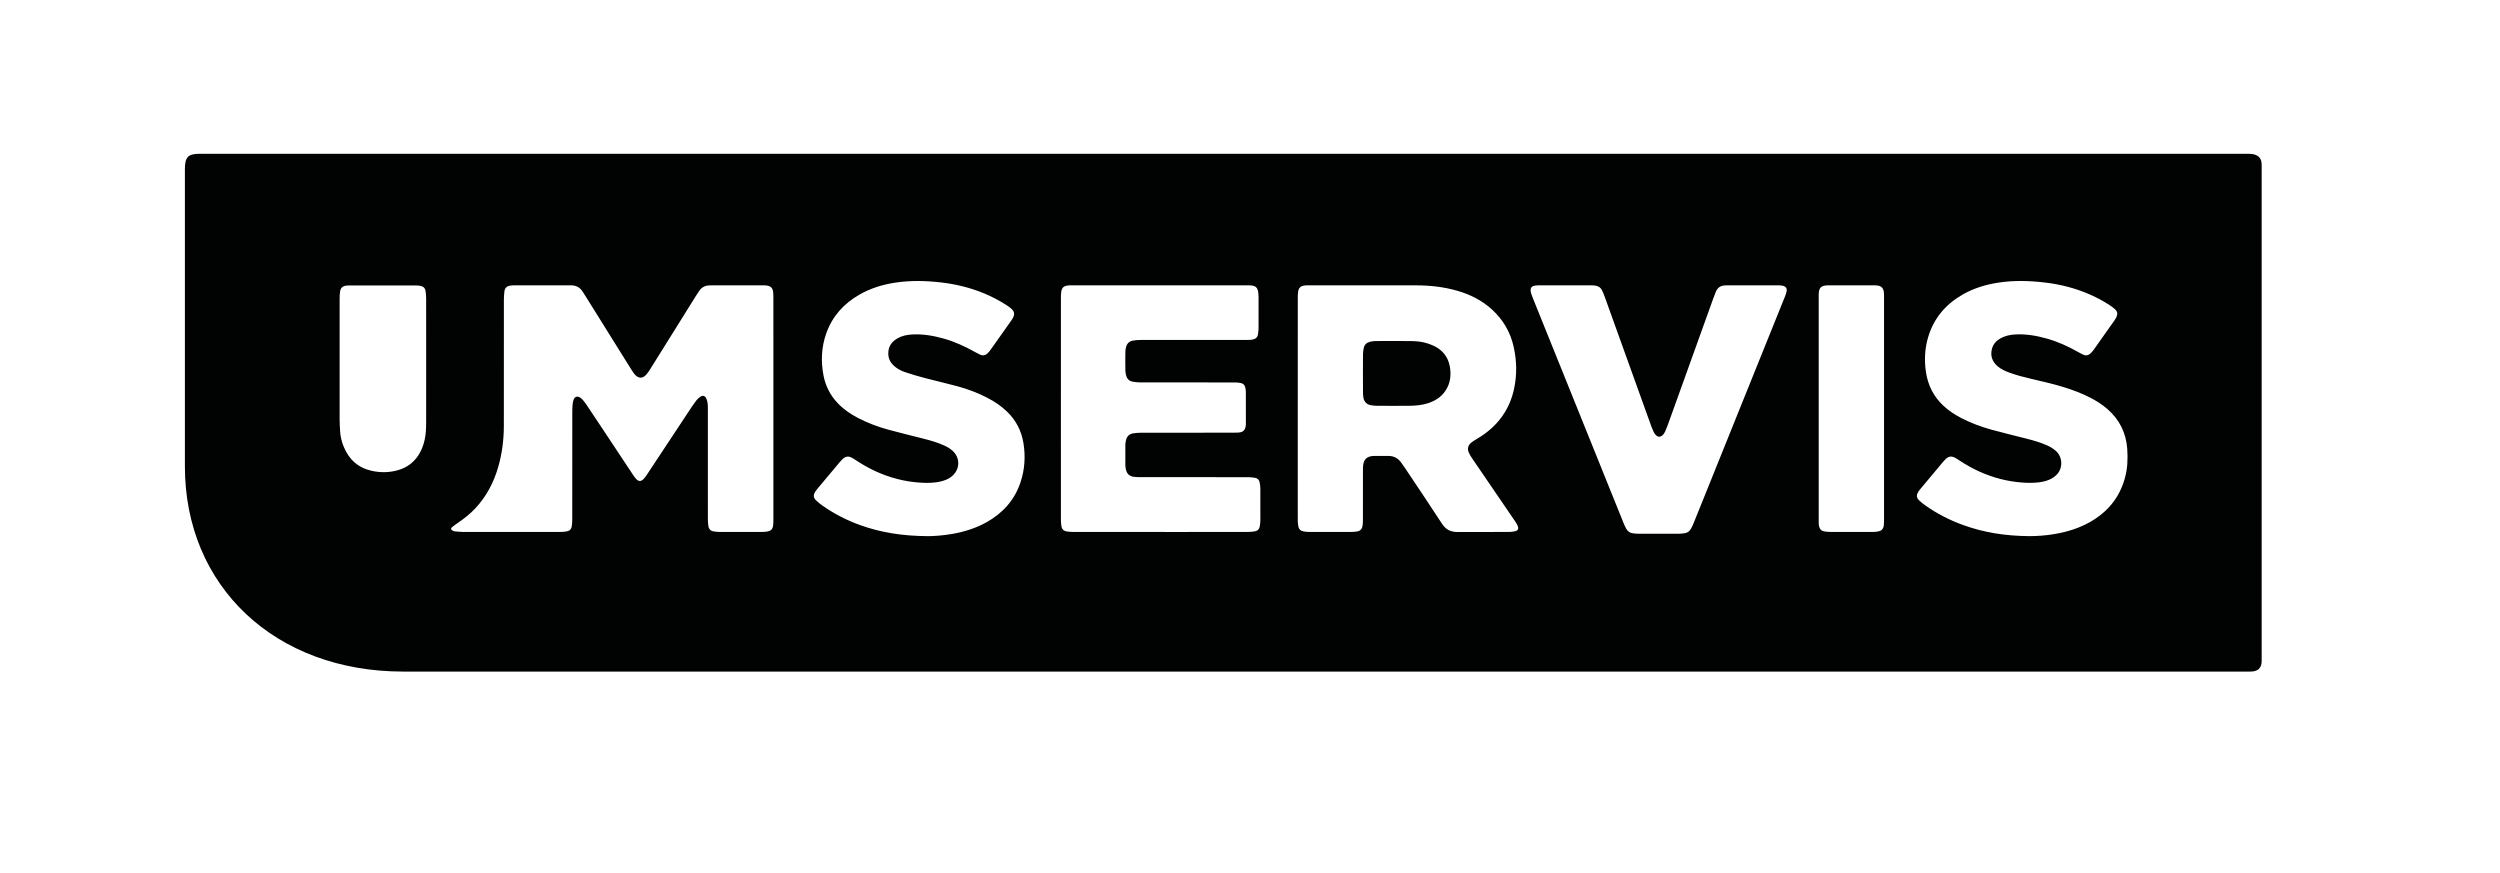 <?xml version="1.0" encoding="UTF-8"?> <!-- Generator: Adobe Illustrator 23.0.1, SVG Export Plug-In . SVG Version: 6.00 Build 0) --> <svg xmlns="http://www.w3.org/2000/svg" xmlns:xlink="http://www.w3.org/1999/xlink" version="1.1" x="0px" y="0px" viewBox="0 0 4589.63 1602.45" style="enable-background:new 0 0 4589.63 1602.45;" xml:space="preserve"> <style type="text/css"> .st0{fill-rule:evenodd;clip-rule:evenodd;fill:#010202;} </style> <g id="Vrstva_1"> <g> <path class="st0" d="M2633.29,635.45c-4.19-2.08-8.67-3.71-13.12-5.16c-9.58-3.13-19.6-3.97-29.53-4.12 c-21.64-0.3-43.29-0.15-64.9-0.04c-3.56,0.02-7.2,0.52-10.66,1.36c-5.79,1.43-9.98,5.02-11.36,10.97 c-0.91,4.01-1.41,8.19-1.47,12.32c-0.18,11.63-0.09,23.29-0.09,34.94c0,11.37-0.06,22.74,0.09,34.11c0,3.58,0.17,7.22,0.86,10.72 c1.52,7.61,6.33,12.18,13.99,13.44c3.54,0.57,7.15,0.99,10.73,1c19.97,0.09,39.96,0.24,59.91-0.01 c11.37-0.18,22.71-1.14,33.68-4.66c12.98-4.19,24.14-11.08,31.96-22.56c9.47-13.92,11.16-29.39,8.17-45.45 C2658.36,655.4,2648.63,643.11,2633.29,635.45z"></path> <path class="st0" d="M4129.07,282.4c-314.77,0-3741.38-0.1-3762.12-0.1c-21.75,0-27.51,5.97-27.51,28.24c0,11.71,0,330.3,0,545.74 c0,220.01,165.37,376.64,400.72,376.64c216.03,0,3077.33,0,3391.35,0c15.94,0,20.58-8.54,20.58-19.67c0-10.46,0-786.26,0-911.39 C4152.09,289.3,4144.19,282.4,4129.07,282.4z M782.34,776.79c-0.04,10.27-0.51,20.54-2.74,30.64 c-2.15,9.83-5.62,19.12-11.07,27.65c-9.04,14.2-21.81,23.49-37.88,28.09c-15.48,4.41-31.23,4.75-46.95,1.48 c-25.37-5.25-42.62-20.33-52.48-44.06c-3.74-9-6.16-18.41-6.79-28.18c-0.48-7.76-0.92-15.5-0.93-23.28 c-0.06-73.81-0.06-147.64,0-221.47c0-4.14,0.25-8.31,0.86-12.42c0.97-6.55,4.32-9.73,10.79-10.84c1.63-0.27,3.32-0.32,4.97-0.32 c41.63-0.02,83.26-0.05,124.87,0.02c2.74,0.01,5.53,0.44,8.2,1.07c4.5,1.04,7.31,4.14,8,8.6c0.71,4.64,1.14,9.38,1.15,14.08 c0.08,38.55,0.05,77.13,0.05,115.72C782.4,701.3,782.48,739.04,782.34,776.79z M1419.83,953.33c0,3.61-0.03,7.24-0.41,10.81 c-0.8,7.16-3.88,10.44-10.84,11.64c-3.28,0.55-6.62,0.8-9.95,0.8c-25.82,0.08-51.64,0.08-77.45,0c-3.58-0.03-7.2-0.44-10.75-0.95 c-5.63-0.79-9.03-4.19-9.93-9.72c-0.61-3.79-0.91-7.71-0.94-11.57c-0.07-18.86-0.04-37.73-0.04-56.62c0-48.58,0.04-97.18,0-145.76 c0-3.88,0.1-7.82-0.43-11.63c-0.44-3.24-1.31-6.57-2.75-9.51c-1.95-3.97-6.13-5.21-9.88-2.95c-2.79,1.69-5.4,3.97-7.45,6.53 c-3.8,4.76-7.24,9.8-10.63,14.88c-26.52,40.04-52.96,80.11-79.43,120.17c-1.22,1.84-2.43,3.71-3.78,5.49 c-1.16,1.55-2.34,3.1-3.71,4.48c-4.72,4.75-8.97,4.77-13.56-0.13c-2.08-2.21-3.88-4.74-5.54-7.27 c-18.75-28.2-37.42-56.45-56.13-84.67c-9.98-15.05-19.96-30.05-30.01-45.04c-1.86-2.75-3.91-5.41-6.09-7.89 c-1.44-1.67-3.12-3.21-4.94-4.46c-5.05-3.35-10.02-1.94-12.13,3.66c-1.15,3.05-1.71,6.43-1.94,9.71 c-0.42,5.26-0.48,10.53-0.48,15.81c-0.03,64.98,0,129.9-0.06,194.87c0,4.13-0.36,8.32-0.98,12.39c-0.79,5.29-4.16,8.38-9.38,9.16 c-3.57,0.54-7.19,1.01-10.75,1.01c-59.69,0.03-119.38,0.08-179.07,0c-4.99-0.03-9.96-0.66-14.92-1.06c-0.84-0.03-1.78,0-2.45-0.38 c-1.63-0.92-3.73-1.68-4.54-3.12c-1.1-1.96,0.74-3.68,2.22-4.87c3.24-2.61,6.6-5.06,10.04-7.38c11.73-8.02,22.84-16.75,32.5-27.2 c19.8-21.42,32.98-46.49,41.12-74.32c7.3-24.96,10.6-50.51,10.62-76.43c0.09-77.2,0.02-154.35,0.07-231.55 c0-4.94,0.3-9.97,0.92-14.92c0.77-6.47,4.16-9.91,10.62-11.01c2.98-0.51,6.1-0.51,9.13-0.51c33.04-0.03,66.07-0.01,99.11-0.01 c1.12,0,2.21,0.04,3.31,0.01c9.4-0.08,16.6,3.77,21.6,11.75c2.07,3.27,4.2,6.53,6.27,9.81c27.18,43.57,54.33,87.11,81.53,130.68 c1.6,2.58,3.27,5.15,4.99,7.67c1.1,1.59,2.3,3.17,3.65,4.53c6.62,6.83,13.57,6.79,20.1-0.36c2.76-3.07,5.11-6.58,7.3-10.09 c10.48-16.68,20.88-33.42,31.32-50.14c17.47-28.03,34.94-56.04,52.43-84.06c2.05-3.27,4.2-6.55,6.41-9.72 c4.4-6.38,10.51-9.73,18.26-9.92c2.49-0.07,5-0.18,7.48-0.18c29.71-0.02,59.42-0.02,89.12,0c3.06,0,6.15-0.02,9.15,0.38 c7.27,0.98,10.81,4.59,11.64,11.91c0.38,3.57,0.41,7.2,0.41,10.82c0.03,67.7,0.03,135.44,0.03,203.18 C1419.86,817.87,1419.86,885.58,1419.83,953.33z M1873.4,885.73c-10.99,32.6-32.53,56.35-62.24,73.03 c-19.82,11.09-41.22,17.64-63.53,21.54c-17,2.97-34.14,3.98-44.17,3.98c-47.49-0.31-86.71-6.69-124.69-20.4 c-24.38-8.8-47.34-20.52-68.54-35.46c-4.29-3.01-8.51-6.29-12.24-9.99c-4.75-4.69-5.11-9.4-1.66-15.06 c1.56-2.6,3.46-5.02,5.41-7.37c13.35-15.98,26.72-31.93,40.13-47.87c1.59-1.91,3.3-3.75,5.09-5.45 c5.51-5.11,10.75-5.75,17.48-2.06c3.13,1.73,6.13,3.79,9.14,5.74c22.96,15.01,47.55,26.33,74.14,33.11 c12.65,3.27,25.48,5.35,38.52,6.33c10.27,0.8,20.49,1.08,30.74-0.15c7.21-0.86,14.21-2.4,20.87-5.33 c4.35-1.92,8.26-4.49,11.72-7.81c13.23-12.86,12.86-32.68-0.85-45.02c-4.81-4.3-10.33-7.4-16.18-10.04 c-11.72-5.21-23.96-8.72-36.33-11.91c-21.75-5.57-43.61-10.77-65.28-16.69c-19.27-5.29-37.98-12.27-55.77-21.54 c-13.9-7.25-26.67-15.99-37.48-27.41c-13.69-14.53-22.36-31.71-25.98-51.25c-4.81-25.85-3.71-51.44,5.09-76.36 c11.1-31.48,32.07-54.77,60.77-71.26c20.46-11.79,42.64-18.58,65.89-22.12c28.2-4.31,56.36-3.62,84.6-0.35 c27.17,3.15,53.45,9.63,78.74,20.09c14.4,5.96,28.14,13.23,41.2,21.69c2.79,1.8,5.54,3.7,8.05,5.87 c6.56,5.64,7.33,10.71,3.03,18.36c-0.68,1.23-1.43,2.39-2.26,3.54c-12.8,18.13-25.63,36.26-38.47,54.36 c-1.43,2.03-3.13,3.9-4.85,5.69c-4.1,4.25-8.94,5.44-14.37,2.87c-3.28-1.51-6.44-3.24-9.59-5c-18.2-10.17-37.08-18.87-57.22-24.49 c-19.1-5.32-38.44-8.64-58.34-7.45c-9.25,0.54-18.22,2.43-26.32,7.05c-11.58,6.65-17.76,16.42-16.81,30.14 c0.57,8.52,4.53,15.27,10.84,20.81c5.94,5.21,12.87,8.82,20.26,11.26c11.82,3.91,23.8,7.51,35.86,10.65 c19.85,5.24,39.88,9.7,59.67,15.08c19.03,5.17,37.51,12.07,55.04,21.2c13.36,6.93,25.79,15.17,36.63,25.76 c16.02,15.7,25.89,34.65,29.61,56.59C1882.88,837.32,1881.45,861.87,1873.4,885.73z M2313.83,955.51 c-0.03,3.87-0.51,7.77-1.26,11.54c-0.98,4.83-4.23,7.8-9.11,8.48c-4.38,0.62-8.82,1.03-13.24,1.06 c-41.93,0.08-83.88,0.03-125.78,0.03c-64.43,0-128.84,0-193.26-0.03c-4.15,0-8.33-0.37-12.43-0.88c-5.58-0.67-9.16-3.94-10.1-9.51 c-0.68-3.78-0.98-7.72-0.98-11.56c-0.03-51.09-0.03-102.17-0.03-153.25c0-16.95,0-33.88,0-50.83c0-68.03,0-136.05,0.03-204.08 c0-3.87,0.06-7.81,0.71-11.59c1.2-6.59,4.57-9.65,11.11-10.65c2.73-0.41,5.54-0.41,8.31-0.41c107.47-0.02,214.91-0.02,322.38,0 c2.75,0,5.57,0,8.31,0.39c6.51,0.91,9.86,4.02,11.11,10.56c0.63,3.51,0.89,7.16,0.92,10.74c0.08,18.87,0.08,37.77,0,56.64 c-0.03,3.85-0.47,7.75-1.07,11.57c-0.83,5.69-4.57,8.77-9.98,9.71c-2.99,0.55-6.07,0.58-9.11,0.6 c-11.41,0.05-22.78,0.03-34.18,0.03c-54.4,0-108.84-0.03-163.24,0.05c-4.41,0-8.85,0.47-13.22,1.23 c-6.67,1.16-10.84,5.36-12.46,11.89c-0.65,2.67-1.23,5.46-1.28,8.19c-0.14,11.67-0.17,23.31,0.03,34.98 c0.04,3.3,0.7,6.64,1.63,9.8c1.6,5.46,5.36,9.19,10.98,10.32c4.57,0.92,9.32,1.46,13.98,1.51c48.88,0.07,97.77,0.05,146.62,0.05 c9.73,0,19.45-0.1,29.15,0.05c3.31,0.06,6.64,0.4,9.87,1.12c4.12,0.9,6.9,3.58,7.81,7.79c0.58,2.7,1.13,5.46,1.13,8.2 c0.09,19.44,0.06,38.86,0.06,58.3c0,0.84,0,1.68-0.06,2.52c-0.86,7.87-3.21,13.6-14.11,14.07c-3.36,0.14-6.68,0.21-10.01,0.21 c-56.09,0.04-112.19,0-168.26,0.07c-4.71,0-9.45,0.41-14.09,1.05c-7.35,1.08-11.98,5.46-13.58,12.76 c-0.63,2.67-1.12,5.46-1.16,8.21c-0.12,12.5-0.12,24.98,0,37.45c0.04,2.74,0.44,5.57,1.07,8.24c2.03,8.2,6.56,12.26,15.03,13.31 c4.11,0.49,8.31,0.53,12.47,0.53c65.26,0.03,130.48,0,195.74,0.06c4.4,0,8.86,0.45,13.23,1.05c4.88,0.69,8.1,3.73,9.04,8.56 c0.75,3.8,1.23,7.71,1.26,11.58C2313.97,916.64,2313.97,936.09,2313.83,955.51z M2780.47,975.52c-3.54,0.66-7.16,1.03-10.73,1.06 c-31.38,0.08-62.75-0.11-94.1,0.11c-12.5,0.11-21.44-4.6-28.39-15.25c-22.27-34.21-45.08-68.05-67.72-101.99 c-2.46-3.69-4.97-7.38-7.68-10.92c-5.7-7.52-13.26-11.53-22.86-11.5c-8.62,0.04-17.17,0-25.78,0c-1.13,0-2.25,0.04-3.39,0.15 c-10.11,0.96-15.63,6-17.16,16.04c-0.51,3.3-0.48,6.66-0.48,9.98c-0.03,30.56,0,61.11-0.06,91.62c0,3.58-0.18,7.23-0.75,10.73 c-0.93,5.9-4.44,9.48-10.5,10.2c-3.28,0.39-6.6,0.83-9.88,0.83c-25.87,0.08-51.67,0.11-77.5,0c-3.58-0.03-7.2-0.44-10.73-1.06 c-4.84-0.78-8.07-3.71-9.06-8.56c-0.66-3.25-1.06-6.57-1.14-9.86c-0.16-7.24-0.06-14.43-0.06-21.67c0-61.91,0-123.82,0-185.74 c0-67.74,0-135.49,0.06-203.24c0-3.87,0-7.81,0.73-11.6c1.16-6.55,4.51-9.62,11.08-10.62c2.73-0.41,5.51-0.41,8.3-0.41 c65.53-0.02,131.03-0.09,196.57,0.04c25.92,0.03,51.52,2.8,76.5,10.06c23.8,6.91,45.43,17.82,63.76,34.7 c20.42,18.82,33.64,41.76,39.55,68.89c5.48,25.01,5.97,50.14,0.8,75.19c-7.75,37.49-28.11,66.53-59.88,87.68 c-3.91,2.63-8.04,4.95-12.03,7.45c-2.31,1.47-4.76,2.93-6.84,4.69c-6.15,5.14-7.75,11.32-4.46,18.62 c1.78,4.02,4.25,7.81,6.73,11.46c13.09,19.28,26.3,38.51,39.45,57.74c12.68,18.57,25.38,37.12,37.99,55.7 c1.89,2.75,3.72,5.57,5.11,8.56C2788.73,970.65,2786.87,974.37,2780.47,975.52z M3279.78,535.71c-0.8,3.22-1.91,6.38-3.18,9.48 c-28.62,71-57.24,142.05-85.88,213.06c-21.69,53.76-43.34,107.57-64.99,161.33c-5.62,13.91-11.19,27.79-16.87,41.69 c-1.37,3.31-2.88,6.6-4.67,9.72c-2.6,4.62-6.65,7.41-12,8.02c-3.55,0.43-7.15,0.91-10.75,0.91c-24.42,0.11-48.88,0.08-73.31,0 c-3.27,0-6.59-0.48-9.89-0.76c-5.74-0.51-9.92-3.58-12.66-8.42c-2.07-3.58-3.76-7.41-5.27-11.27 c-13.45-33.17-26.75-66.39-40.15-99.58c-41.9-103.96-83.83-207.89-125.78-311.84c-1.01-2.57-1.99-5.16-2.9-7.8 c-0.45-1.31-0.86-2.65-1.13-3.99c-1.34-7.62,1.09-11.06,8.7-12.05c3-0.39,6.12-0.36,9.13-0.38c15.26-0.02,30.55,0,45.8,0 c14.99,0,29.99-0.02,44.96,0c3.06,0.01,6.12,0.04,9.18,0.41c5.9,0.71,10.48,3.58,13.09,9.03c1.69,3.5,3.21,7.07,4.5,10.71 c24.93,69.18,49.76,138.37,74.64,207.53c3.83,10.72,7.66,21.43,11.56,32.09c1.2,3.12,2.51,6.18,3.94,9.19 c0.82,1.72,1.9,3.43,3.07,4.91c4.32,5.25,9.8,5.41,14.21,0.4c1.59-1.86,2.97-4.05,3.98-6.29c1.93-4.31,3.65-8.7,5.25-13.13 c27.68-77.02,55.34-154.03,83.04-231.03c1.48-4.18,3.05-8.34,4.81-12.4c3-7.05,8.41-10.81,16.09-11.22c1.66-0.1,3.33-0.2,4.99-0.2 c30.79,0,61.65-0.02,92.43,0.01c3.04,0,6.15,0.09,9.12,0.74C3278.82,525.91,3281.19,529.82,3279.78,535.71z M3458.8,547.27 c0,135.23,0,270.43,0,405.63c0,3.62,0.03,7.27-0.34,10.85c-0.83,7.51-4.03,10.89-11.43,12.07c-3.26,0.52-6.61,0.76-9.93,0.76 c-25.52,0.08-51.08,0.11-76.6,0c-3.88-0.03-7.8-0.47-11.58-1.06c-4.91-0.72-7.91-3.82-9.11-8.52c-0.51-1.87-0.76-3.84-0.91-5.74 c-0.13-2.5-0.03-5.01-0.03-7.48c0-68.01,0-340.7,0-409c0-3.32-0.07-6.7,0.5-9.93c1.18-6.54,4.55-9.66,11.13-10.59 c2.72-0.4,5.52-0.42,8.27-0.44c26.65-0.02,53.34-0.02,79.99,0c2.79,0.01,5.58,0.01,8.31,0.44c6.8,1,10.25,4.51,11.31,11.38 c0.25,1.65,0.33,3.33,0.36,4.99C3458.83,542.85,3458.8,545.07,3458.8,547.27z M3901.06,877.44 c-9.89,36.27-31.99,62.83-64.47,81.13c-19.8,11.17-41.22,17.76-63.46,21.66c-17,3.01-34.16,4.04-47.43,4.04 c-44.24-0.31-83.45-6.58-121.47-20.3c-24.94-8.99-48.33-20.96-69.92-36.34c-3.83-2.71-7.63-5.61-10.96-8.89 c-5.14-5.19-5.42-9.51-1.63-15.77c1.44-2.36,3.19-4.56,4.96-6.66c13.31-16.01,26.67-31.97,40.06-47.9 c1.57-1.92,3.28-3.77,5.09-5.46c5.84-5.54,11.01-6.15,18.15-2.13c2.9,1.62,5.66,3.49,8.45,5.31 c22.92,15.05,47.49,26.4,74.06,33.22c12.95,3.33,26.05,5.46,39.38,6.51c10.27,0.84,20.46,0.87,30.71-0.29 c6.93-0.8,13.66-2.34,20.06-5.13c4.89-2.13,9.15-5.14,12.98-8.85c11.13-10.71,12.24-31.78-1.49-43.93 c-4.82-4.23-10.29-7.49-16.2-10.12c-11.93-5.28-24.47-8.9-37.13-12.12c-21.47-5.49-43.06-10.66-64.43-16.52 c-19.3-5.29-37.98-12.22-55.81-21.43c-11.89-6.19-23-13.49-32.8-22.65c-17.96-16.7-28.34-37.49-31.98-61.6 c-3.21-21.37-2.29-42.63,3.78-63.48c10.22-35.12,32.1-60.95,63.57-78.98c20.2-11.59,42.14-18.26,65.11-21.82 c28.73-4.47,57.45-3.67,86.26-0.23c28.58,3.39,56.13,10.48,82.5,22.05c12.45,5.48,24.42,11.9,35.84,19.38 c3.45,2.27,6.91,4.66,9.92,7.52c4.63,4.38,5.31,8.55,2.72,14.32c-1.06,2.27-2.36,4.43-3.79,6.47 c-12.62,17.92-25.28,35.83-37.98,53.68c-1.64,2.25-3.48,4.35-5.42,6.3c-3.9,3.94-8.57,5.05-13.71,2.71 c-3.29-1.48-6.47-3.18-9.57-4.96c-18.22-10.26-37.06-18.93-57.24-24.58c-19.35-5.44-38.99-8.82-59.15-7.52 c-9.21,0.58-18.1,2.6-26.25,7.23c-7.49,4.31-13.1,10.34-15.38,18.84c-3.42,12.8,0.28,23.56,10.19,32.18 c6.15,5.35,13.51,8.64,21.08,11.5c13.27,4.97,27,8.42,40.77,11.66c19.71,4.65,39.49,9.02,58.83,15.02 c17,5.23,33.63,11.38,49.46,19.53c11.39,5.88,22.15,12.69,31.83,21.15c21.97,19.24,33.94,43.55,36.11,72.55 C3906.57,841.84,3905.92,859.84,3901.06,877.44z"></path> </g> </g> <g id="Vrstva_2"> </g> <g id="Vrstva_3"> </g> </svg> 